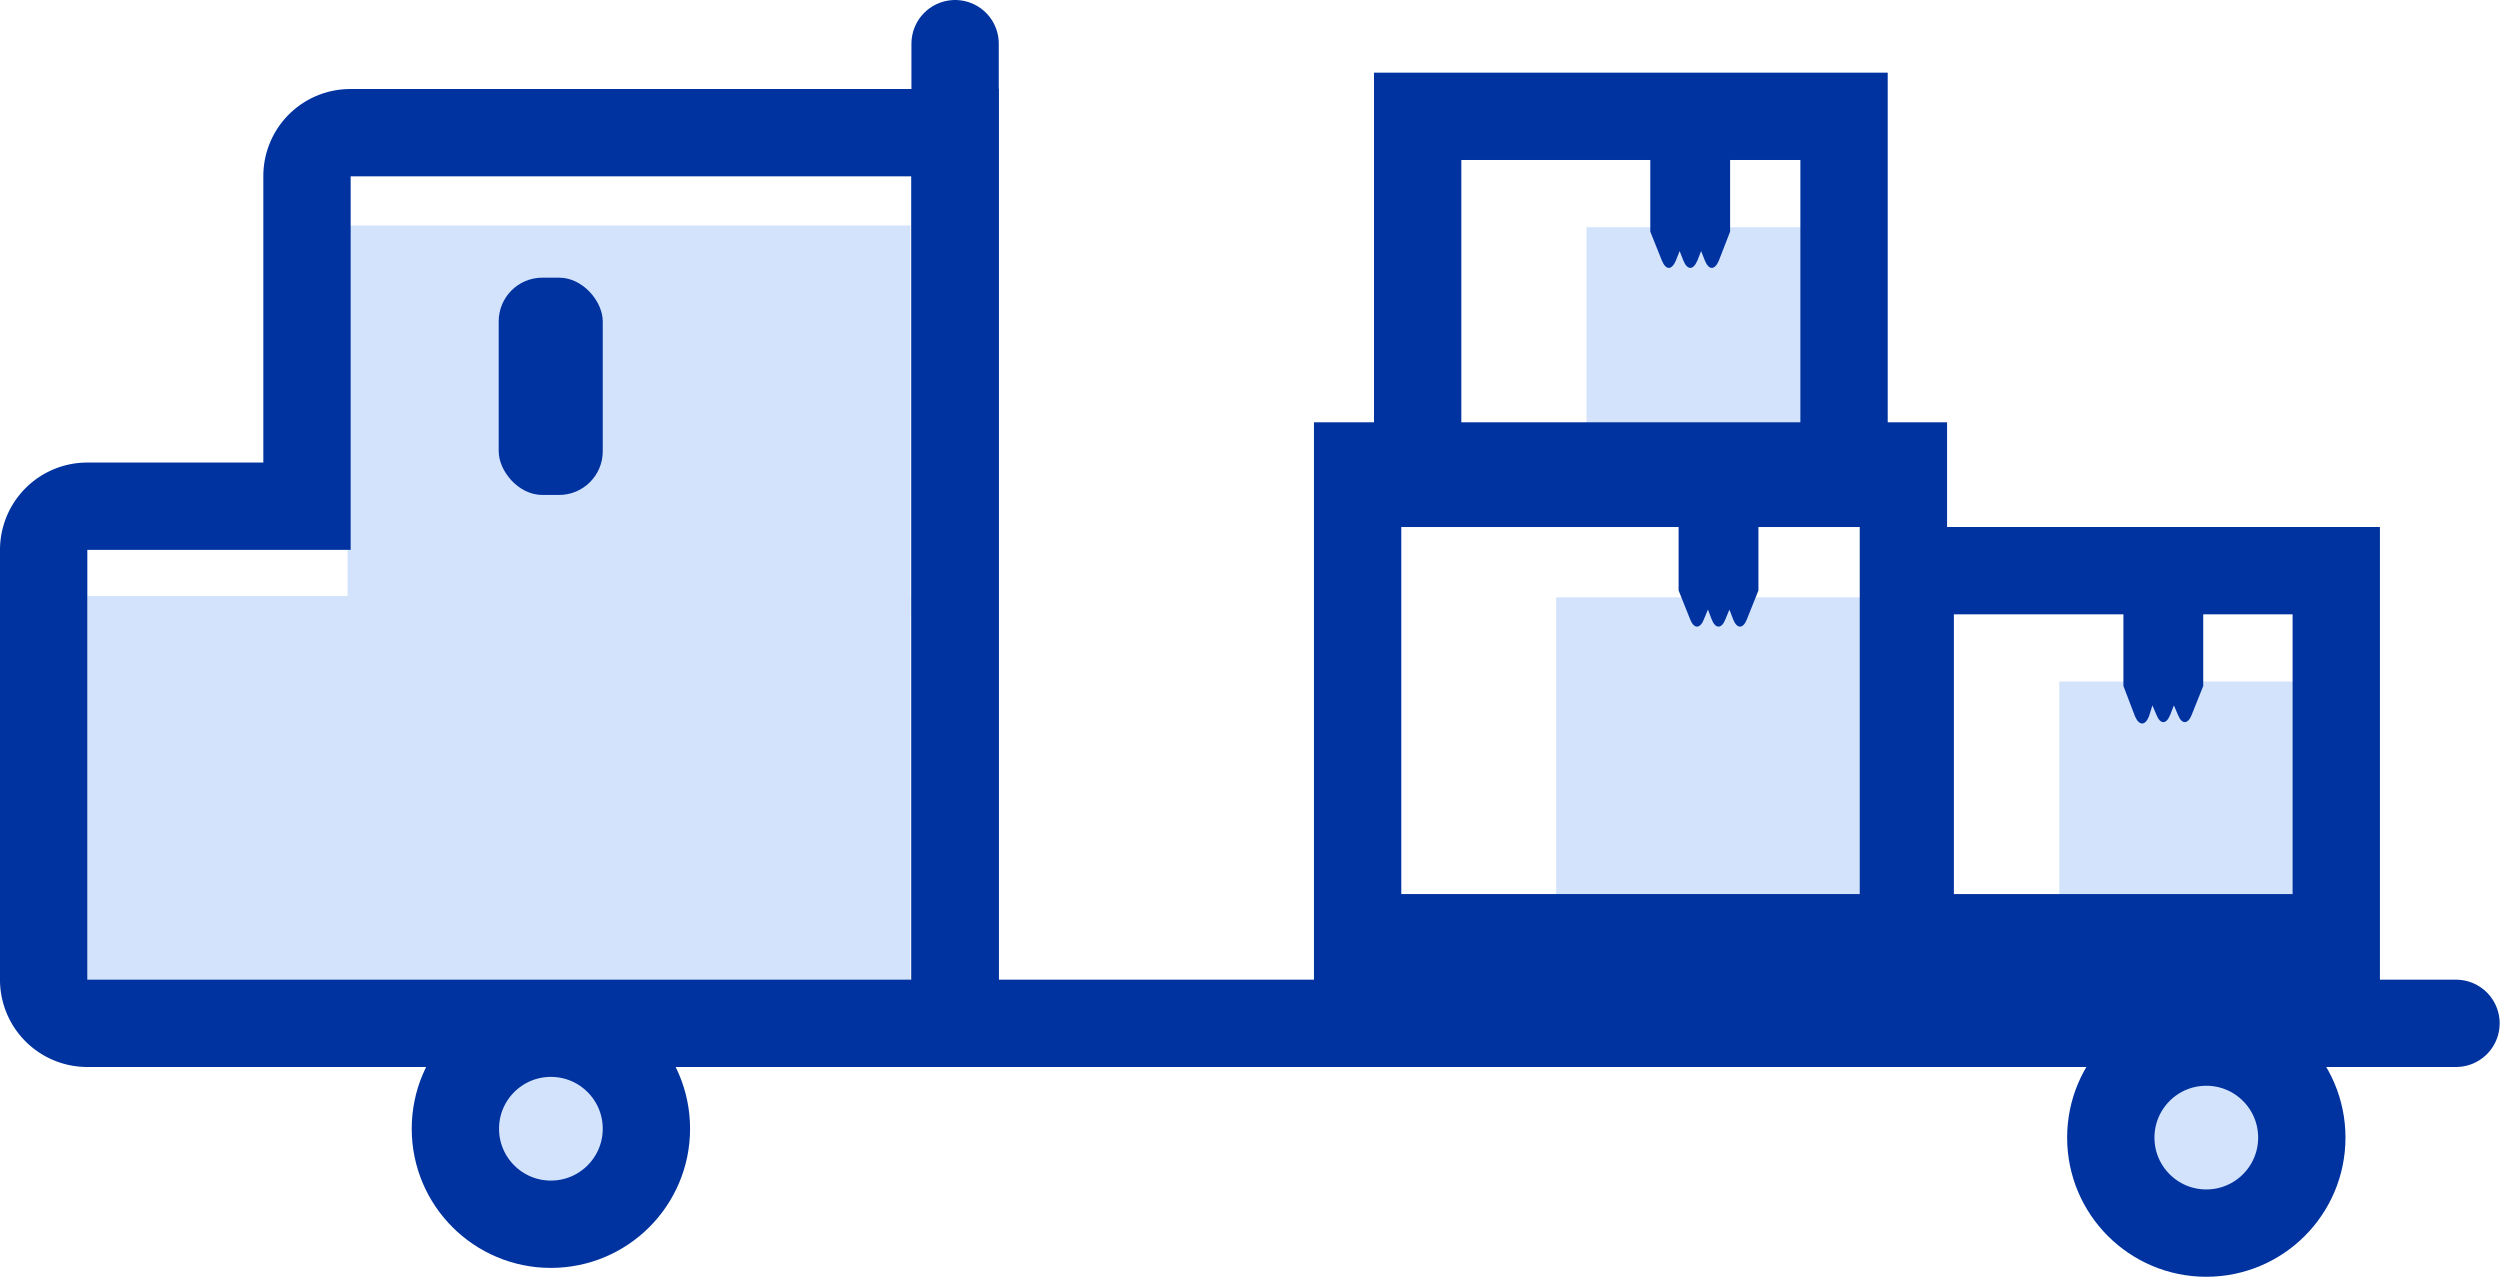 <svg xmlns="http://www.w3.org/2000/svg" viewBox="0 0 73.29 37.43"><defs><style>.cls-1,.cls-5{fill:#d4e3fc}.cls-2,.cls-3{fill:none}.cls-2,.cls-3,.cls-5{stroke:#0033a0;stroke-width:2.56px}.cls-2{stroke-linecap:round}.cls-4{fill:#0033a0}</style></defs><title>easy-access-truck-blue</title><g id="Layer_2" data-name="Layer 2"><g id="Layer_1-2" data-name="Layer 1"><path id="Rectangle-169-Copy-14" class="cls-1" d="M60.37 19.98h7.64v7.85h-7.64z"/><path id="Rectangle-169-Copy-16" class="cls-1" d="M46.51 6.66h7.64v7.85h-7.64z"/><path id="Rectangle-221-Copy-3" class="cls-2" d="M56 16.73v10.76h12.49V16.73H56z"/><path id="Rectangle-221-Copy-5" class="cls-3" d="M41.56 3.42v10.75h12.5V3.41h-12.5z"/><path id="Rectangle-175-Copy-14" class="cls-4" d="M62.25 20.11v-4.66h2.34v4.66l-.34.85c-.11.28-.29.28-.4 0l-.12-.28-.11.28c-.11.28-.29.28-.4 0l-.12-.28-.1.32c-.11.28-.29.28-.41 0z"/><path id="Rectangle-175-Copy-16" class="cls-4" d="M48.38 6.79V2.14h2.34v4.65l-.33.85c-.12.28-.29.29-.41 0l-.11-.28-.11.28c-.12.28-.29.29-.41 0l-.11-.28-.11.28c-.12.28-.29.29-.41 0z"/><path id="Rectangle-169-Copy-15" class="cls-1" d="M45.62 17.51h9.51v11.91h-9.51z"/><path id="Rectangle-221-Copy-4" class="cls-3" d="M55.8 27.49h-16V13.66h16z"/><path id="Rectangle-175-Copy-15" class="cls-4" d="M51.55 17.31v-4.66h-2.34v4.66l.34.85c.11.28.29.28.4 0l.12-.29.11.29c.11.28.29.28.4 0l.12-.29.11.29c.11.28.29.28.4 0z"/><circle id="Oval-92" class="cls-5" cx="16.15" cy="33.09" r="2.8"/><circle id="Oval-92-Copy" class="cls-5" cx="64.68" cy="33.35" r="2.8"/><path id="Rectangle-240" class="cls-1" d="M2.56 17.47h24.13v11.45H2.56z"/><path id="Rectangle-240-Copy" class="cls-1" d="M10.19 6.61h16.5v11.45h-16.5z"/><rect id="Rectangle-228" class="cls-4" x="14.62" y="8.14" width="3.05" height="6.37" rx="1.28" ry="1.28"/><path id="Path-1236" class="cls-3" d="M28 3.89H10.27A1.27 1.27 0 0 0 9 5.17v9.67H2.55a1.28 1.28 0 0 0-1.27 1.28v12.64A1.28 1.28 0 0 0 2.57 30H28z"/><path id="Path-1237" class="cls-2" d="M28 30h44"/><path id="Path-1237-2" data-name="Path-1237" class="cls-2" d="M28 29.51V1.28"/></g></g></svg>